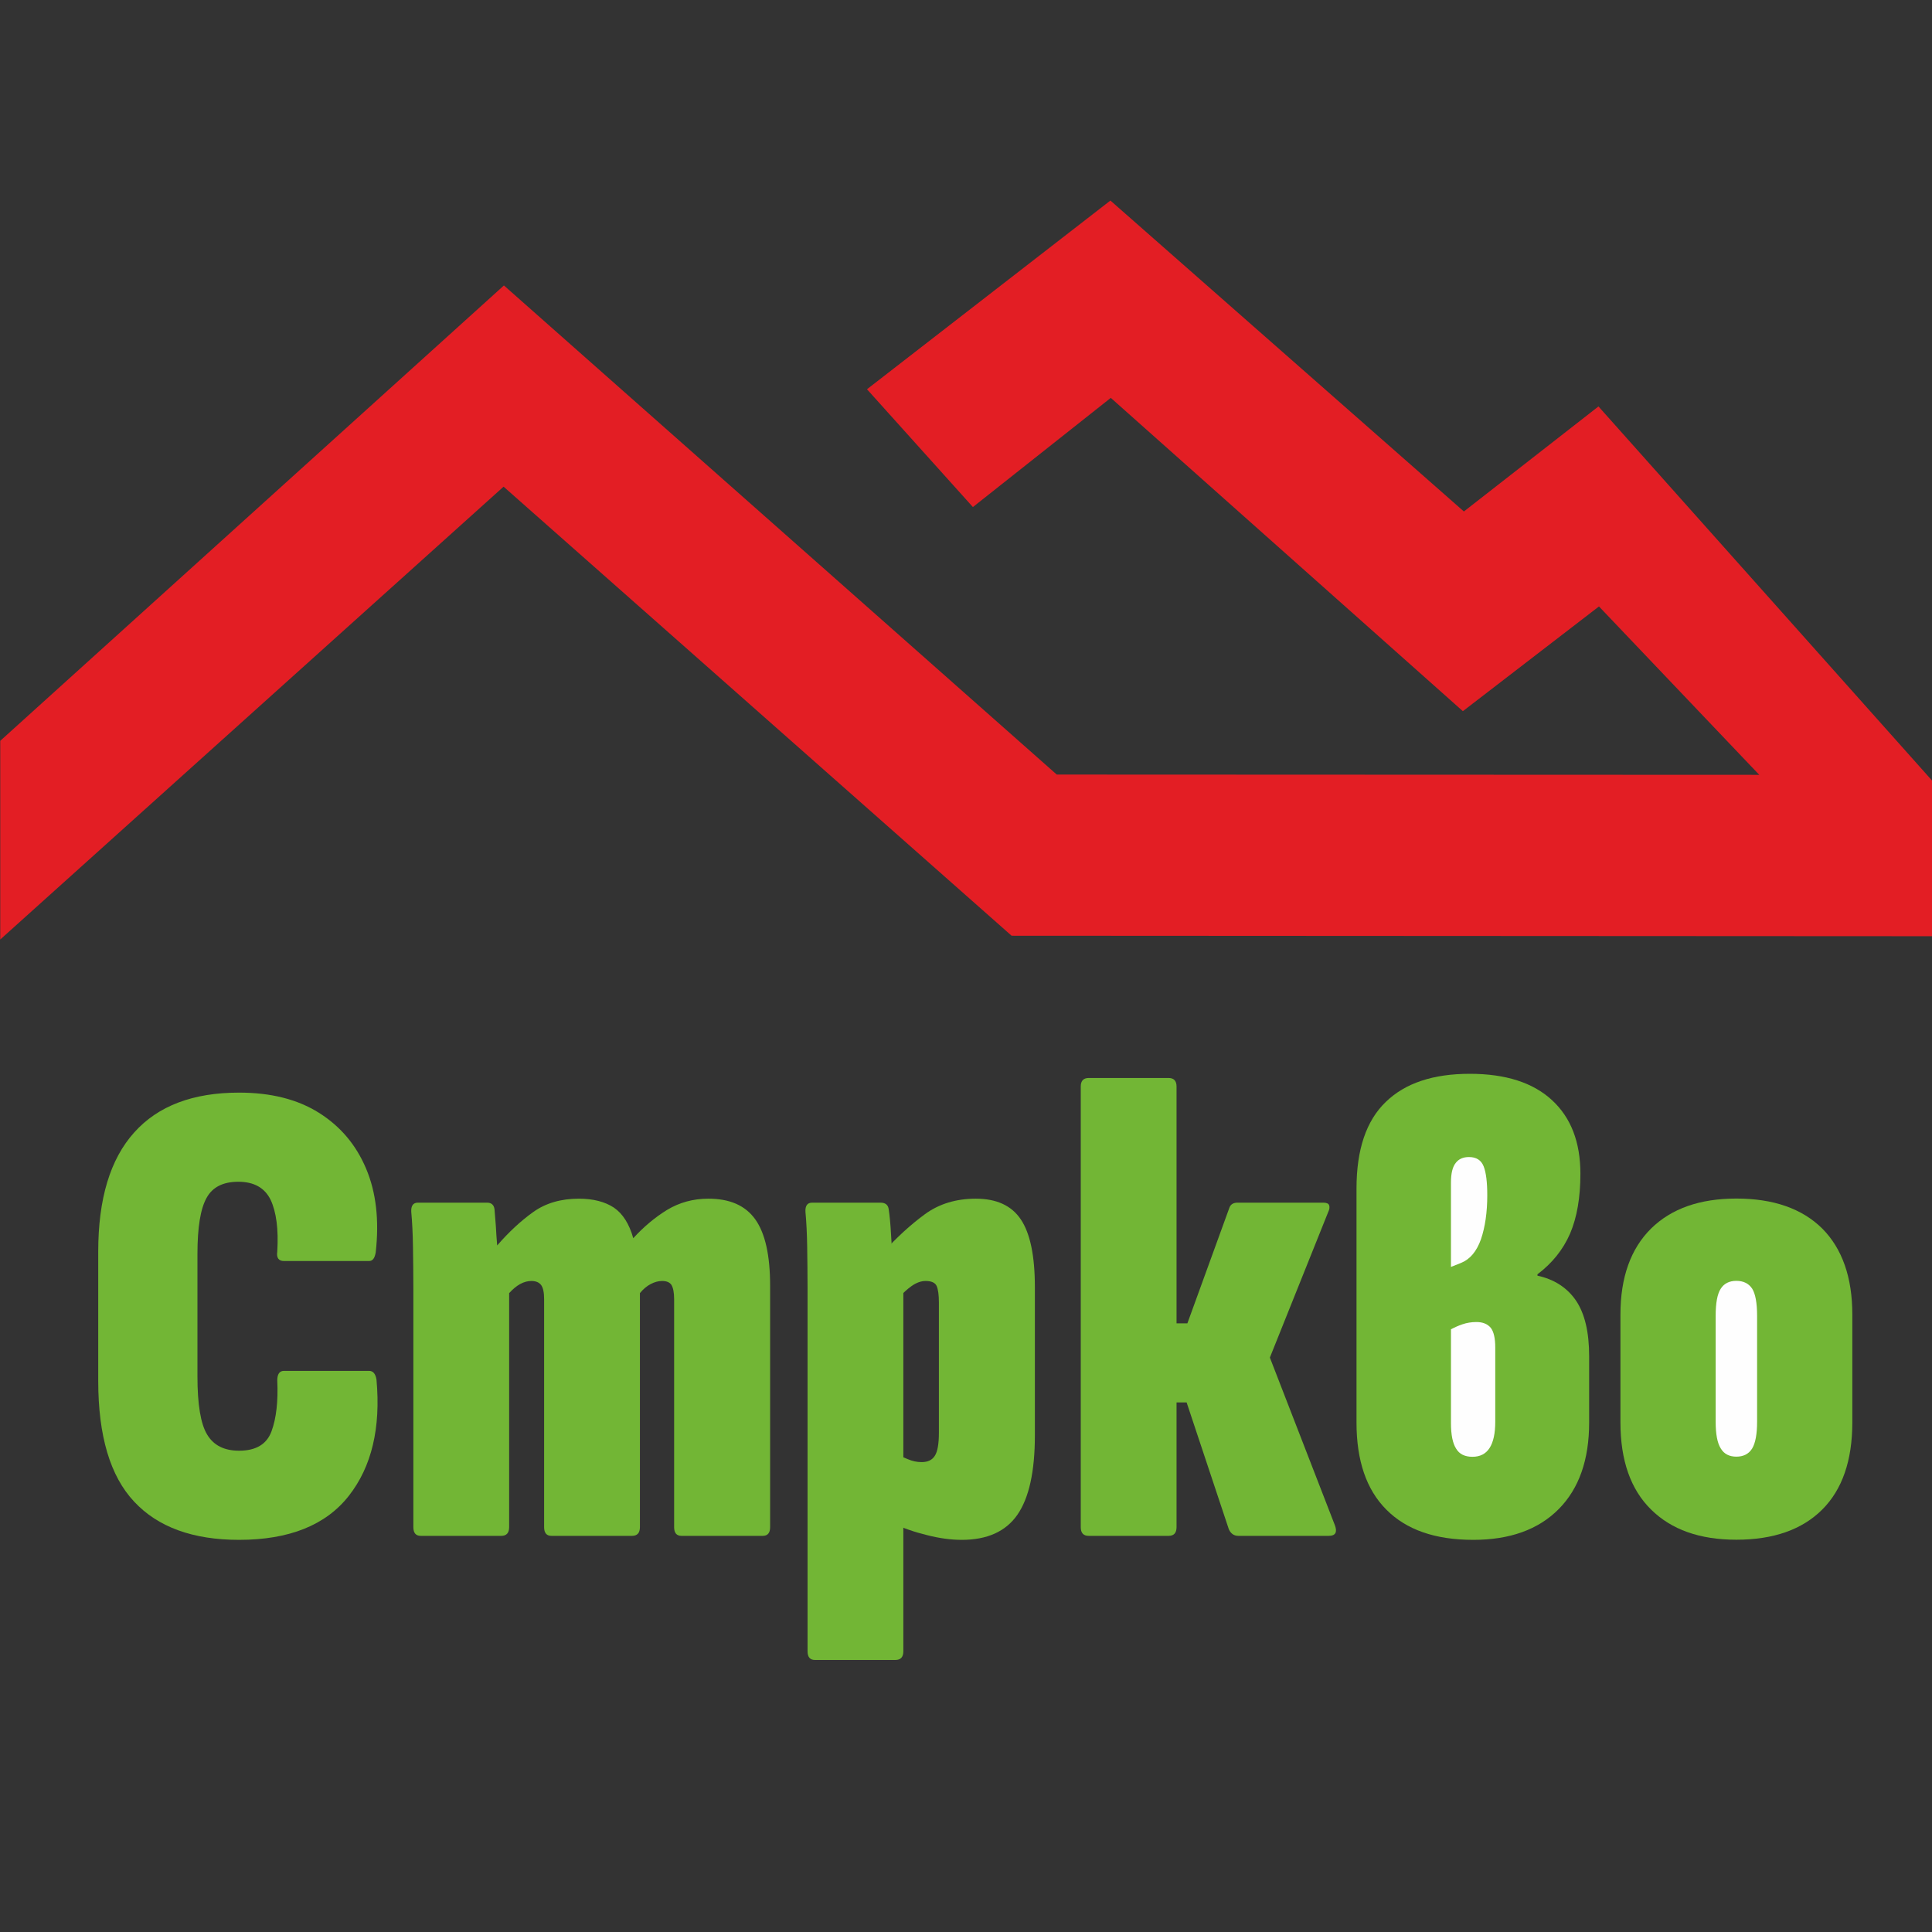 <?xml version="1.0" encoding="UTF-8"?> <svg xmlns="http://www.w3.org/2000/svg" xmlns:xlink="http://www.w3.org/1999/xlink" xmlns:xodm="http://www.corel.com/coreldraw/odm/2003" xml:space="preserve" width="70mm" height="70mm" version="1.1" style="shape-rendering:geometricPrecision; text-rendering:geometricPrecision; image-rendering:optimizeQuality; fill-rule:evenodd; clip-rule:evenodd" viewBox="0 0 7000 7000"><rect x="0" y="0" width="7000" height="7000" fill="#333333" stroke="none"/> <defs> <style type="text/css"> .str0 {stroke:#E31E24;stroke-width:20;stroke-miterlimit:22.926} .fil2 {fill:none} .fil3 {fill:#E31E24} .fil1 {fill:#FEFEFE;fill-rule:nonzero} .fil0 {fill:#72B635;fill-rule:nonzero} </style> </defs> <g id="Слой_x0020_1">  <path class="fil0" d="M6291.24 5578.69c-132.91,0 -235.51,-36.5 -309.2,-109.5 -73.69,-72.31 -110.87,-177.67 -110.87,-315.4l0 -391.15c0,-134.28 37.18,-238.27 110.87,-311.27 73.69,-72.31 176.29,-108.8 309.2,-108.8 134.29,0 238.28,36.49 311.27,108.8 72.31,73 108.81,176.99 108.81,311.27l0 391.15c0,137.73 -36.5,243.09 -108.81,315.4 -72.99,73 -176.98,109.5 -311.27,109.5z"></path> <g id="_1934549554496"> <path class="fil0" d="M5337.69 5579.16c-137.73,0 -242.4,-36.51 -314.71,-109.51 -72.31,-72.31 -108.11,-177.66 -108.11,-315.39l0 -847.72c0,-141.19 35.12,-245.86 106.05,-314.04 70.24,-68.17 171.47,-101.91 304.38,-101.91 129.46,0 228.63,31.68 297.49,95.04 68.87,63.35 103.3,152.18 103.3,267.18 0,86.08 -12.4,157.7 -37.19,216.24 -25.48,58.54 -64.73,107.43 -118.44,148.06l0 4.82c59.91,13.09 106.74,42.69 139.11,89.52 32.36,47.53 48.2,115 48.2,202.47l0 240.34c0,134.29 -36.5,238.96 -110.18,313.33 -73.69,74.37 -176.99,111.57 -309.9,111.57z"></path> <path class="fil1" d="M5257.12 4590.25l36.5 -14.45c32.37,-13.09 56.47,-41.33 72.31,-86.09 15.15,-44.76 22.73,-97.79 22.73,-159.07 0,-46.83 -4.14,-81.96 -13.09,-104.69 -8.95,-22.72 -26.86,-33.74 -53.03,-33.74 -21.34,0 -37.19,6.9 -48.2,21.35 -11.71,14.47 -17.22,38.57 -17.22,70.93l0 305.76z"></path> <path class="fil1" d="M5334.94 5278.22c27.54,0 48.2,-10.34 61.98,-31.68 13.77,-21.35 20.66,-53.03 20.66,-95.04l0 -269.26c0,-33.74 -5.51,-57.85 -16.53,-71.62 -11.71,-13.77 -28.92,-20.66 -51.65,-20.66 -17.9,0 -35.12,2.76 -50.96,8.27 -15.83,5.5 -29.61,11.7 -41.32,17.89l0 340.2c0,42.01 6.2,72.99 18.6,92.28 11.7,19.97 31.67,29.62 59.22,29.62z"></path> </g> <path class="fil0" d="M4836.5 5526.13c9.64,25.47 2.07,38.56 -22.04,38.56l-327.8 0c-15.83,0 -27.54,-8.26 -34.43,-24.11l-152.88 -459.32 -36.5 0 0 451.75c0,21.35 -9.64,31.68 -28.92,31.68l-289.23 0c-19.29,0 -28.92,-10.33 -28.92,-31.68l0 -1596.29c0,-20.65 9.63,-30.98 28.92,-30.98l289.23 0c19.28,0 28.92,10.33 28.92,30.98l0 858.06 39.26 0 152.88 -420.77c4.82,-11.01 14.46,-16.53 28.92,-16.53l311.27 0c11.71,0 18.59,3.46 20.66,9.66 2.07,6.19 1.38,14.45 -3.45,24.1l-211.41 527.49 235.52 607.4z"></path> <path class="fil0" d="M2952.8 6014.38c-17.91,0 -26.86,-10.34 -26.86,-31.68l0 -1314.62c0,-53.03 -0.69,-103.31 -1.38,-150.82 -0.69,-46.83 -2.76,-88.84 -6.2,-126.02 -1.38,-22.73 6.89,-33.76 24.1,-33.76l247.92 0c17.91,0 27.54,8.28 29.6,24.11 3.46,22.72 6.2,51.64 8.27,88.16 2.07,36.49 4.14,71.61 6.2,103.97l38.56 89.52 0 1319.46c0,21.34 -9.64,31.68 -28.92,31.68l-291.29 0z"></path> <path class="fil0" d="M3484.43 5579.16c-38.56,0 -80.57,-5.52 -126.02,-17.23 -45.45,-11.01 -86.78,-25.48 -123.96,-43.37l0 -254.81c17.91,7.57 35.81,15.15 53.71,22.72 17.22,7.58 34.43,11.02 50.96,11.02 22.73,0 38.57,-7.58 48.21,-23.41 9.64,-15.15 14.45,-42.69 14.45,-83.33l0 -471.72c0,-27.55 -2.74,-47.51 -8.25,-59.91 -5.52,-11.71 -18.59,-17.9 -39.94,-17.9 -16.53,0 -33.06,6.19 -50.28,17.9 -17.21,12.4 -31.68,26.17 -44.75,40.64l-58.54 -162.54c48.88,-53.7 99.17,-99.85 150.81,-137.73 51.65,-37.87 113.63,-56.46 184.56,-56.46 75.06,0 129.46,24.79 163.21,75.05 33.74,50.29 50.95,131.54 50.95,245.16l0 537.15c0,131.53 -21.34,227.25 -63.35,287.85 -42,60.62 -109.49,90.92 -201.77,90.92z"></path> <path class="fil0" d="M1524.53 5564.69c-17.9,0 -26.85,-10.33 -26.85,-31.68l0 -862.19c0,-53.71 -0.69,-104.67 -1.38,-152.18 -0.69,-47.53 -2.76,-90.22 -6.2,-127.4 -1.38,-22.73 6.89,-33.76 24.1,-33.76l250.67 0c15.84,0 24.79,8.28 26.85,24.11 1.38,15.85 2.76,36.49 4.83,60.6 1.37,24.1 2.75,47.52 4.82,70.25 42,-48.21 85.39,-88.84 130.84,-121.2 45.45,-32.38 100.55,-48.21 165.27,-48.21 51.65,0 94.36,11.01 126.72,32.36 32.36,22.05 55.78,59.22 70.23,110.87 37.2,-40.62 77.83,-75.05 122.58,-102.6 44.77,-26.86 94.36,-40.63 149.44,-40.63 77.83,0 134.29,24.79 170.11,75.05 35.8,50.29 53.71,130.16 53.71,240.34l0 874.59c0,21.35 -8.96,31.68 -26.87,31.68l-294.04 0c-17.91,0 -26.86,-10.33 -26.86,-31.68l0 -825.68c0,-24.1 -3.44,-41.33 -9.64,-51.66 -6.2,-9.64 -17.91,-14.45 -33.74,-14.45 -13.09,0 -26.86,3.43 -41.33,11.01 -14.45,7.57 -27.54,18.59 -39.25,33.06l0 847.72c0,21.35 -9.64,31.68 -28.92,31.68l-291.29 0c-17.91,0 -26.86,-10.33 -26.86,-31.68l0 -825.68c0,-24.1 -3.45,-41.33 -11.02,-51.66 -7.58,-9.64 -19.28,-14.45 -35.12,-14.45 -13.09,0 -26.86,3.43 -40.63,11.01 -13.77,7.57 -26.86,18.59 -39.95,33.06l0 847.72c0,21.35 -9.64,31.68 -28.92,31.68l-291.3 0z"></path> <path class="fil0" d="M866.19 5579.16c-167.35,0 -294.06,-46.15 -380.14,-138.43 -86.76,-92.28 -130.15,-238.27 -130.15,-437.29l0 -468.97c0,-190.76 43.39,-334.68 130.15,-431.1 86.08,-96.4 212.79,-144.61 380.14,-144.61 115,0 211.41,24.11 289.23,73 77.82,48.89 134.29,115.7 170.78,201.77 36.5,86.08 48.21,187.31 35.12,303.69 -3.44,21.35 -11.01,31.68 -24.1,31.68l-308.52 0c-19.27,0 -27.54,-11.71 -24.1,-34.43 4.83,-80.57 -3.44,-143.23 -24.09,-187.3 -21.36,-43.39 -59.92,-65.44 -117.08,-65.44 -55.09,0 -93.66,19.29 -115,58.54 -22.04,39.26 -33.06,106.75 -33.06,203.85l0 442.11c0,102.61 11.71,172.84 35.13,211.4 23.41,39.26 61.97,58.54 115.69,58.54 61.29,0 100.54,-23.41 117.76,-70.93 17.21,-46.83 24.1,-108.11 20.65,-183.86 0,-22.73 8.27,-34.44 24.1,-34.44l308.52 0c14.47,0 23.42,10.33 26.86,31.68 15.84,174.92 -17.21,315.4 -100.54,421.45 -83.33,106.06 -216.24,159.09 -397.35,159.09z"></path> <path class="fil1" d="M6291.24 5277.75c25.48,0 44.77,-9.64 57.16,-29.61 11.71,-19.29 17.91,-51.65 17.91,-97.1l0 -383.58c0,-46.82 -6.2,-79.88 -17.91,-98.48 -12.39,-18.59 -31.68,-28.23 -57.16,-28.23 -25.48,0 -44.76,9.64 -56.47,28.23 -12.39,18.6 -18.59,51.66 -18.59,98.48l0 383.58c0,45.45 6.2,77.81 18.59,97.1 11.71,19.97 30.99,29.61 56.47,29.61z"></path> <rect class="fil2" x="10.9" y="0.84" width="7000" height="7000"></rect> <polygon class="fil3 str0" points="10.9,2688.59 10.9,3381.55 1824.52,1749.88 3669.03,3380.33 7010.67,3382.1 7010.9,2855.17 5790.34,1486.25 5303.57,1866.13 4022.82,739.59 3155.88,1411.63 3526.16,1823.49 4024.97,1428.5 5300.72,2563.74 5794.41,2183.86 6397.47,2817.39 3824.98,2816.36 1825.85,1047.68 "></polygon> </g> </svg> 